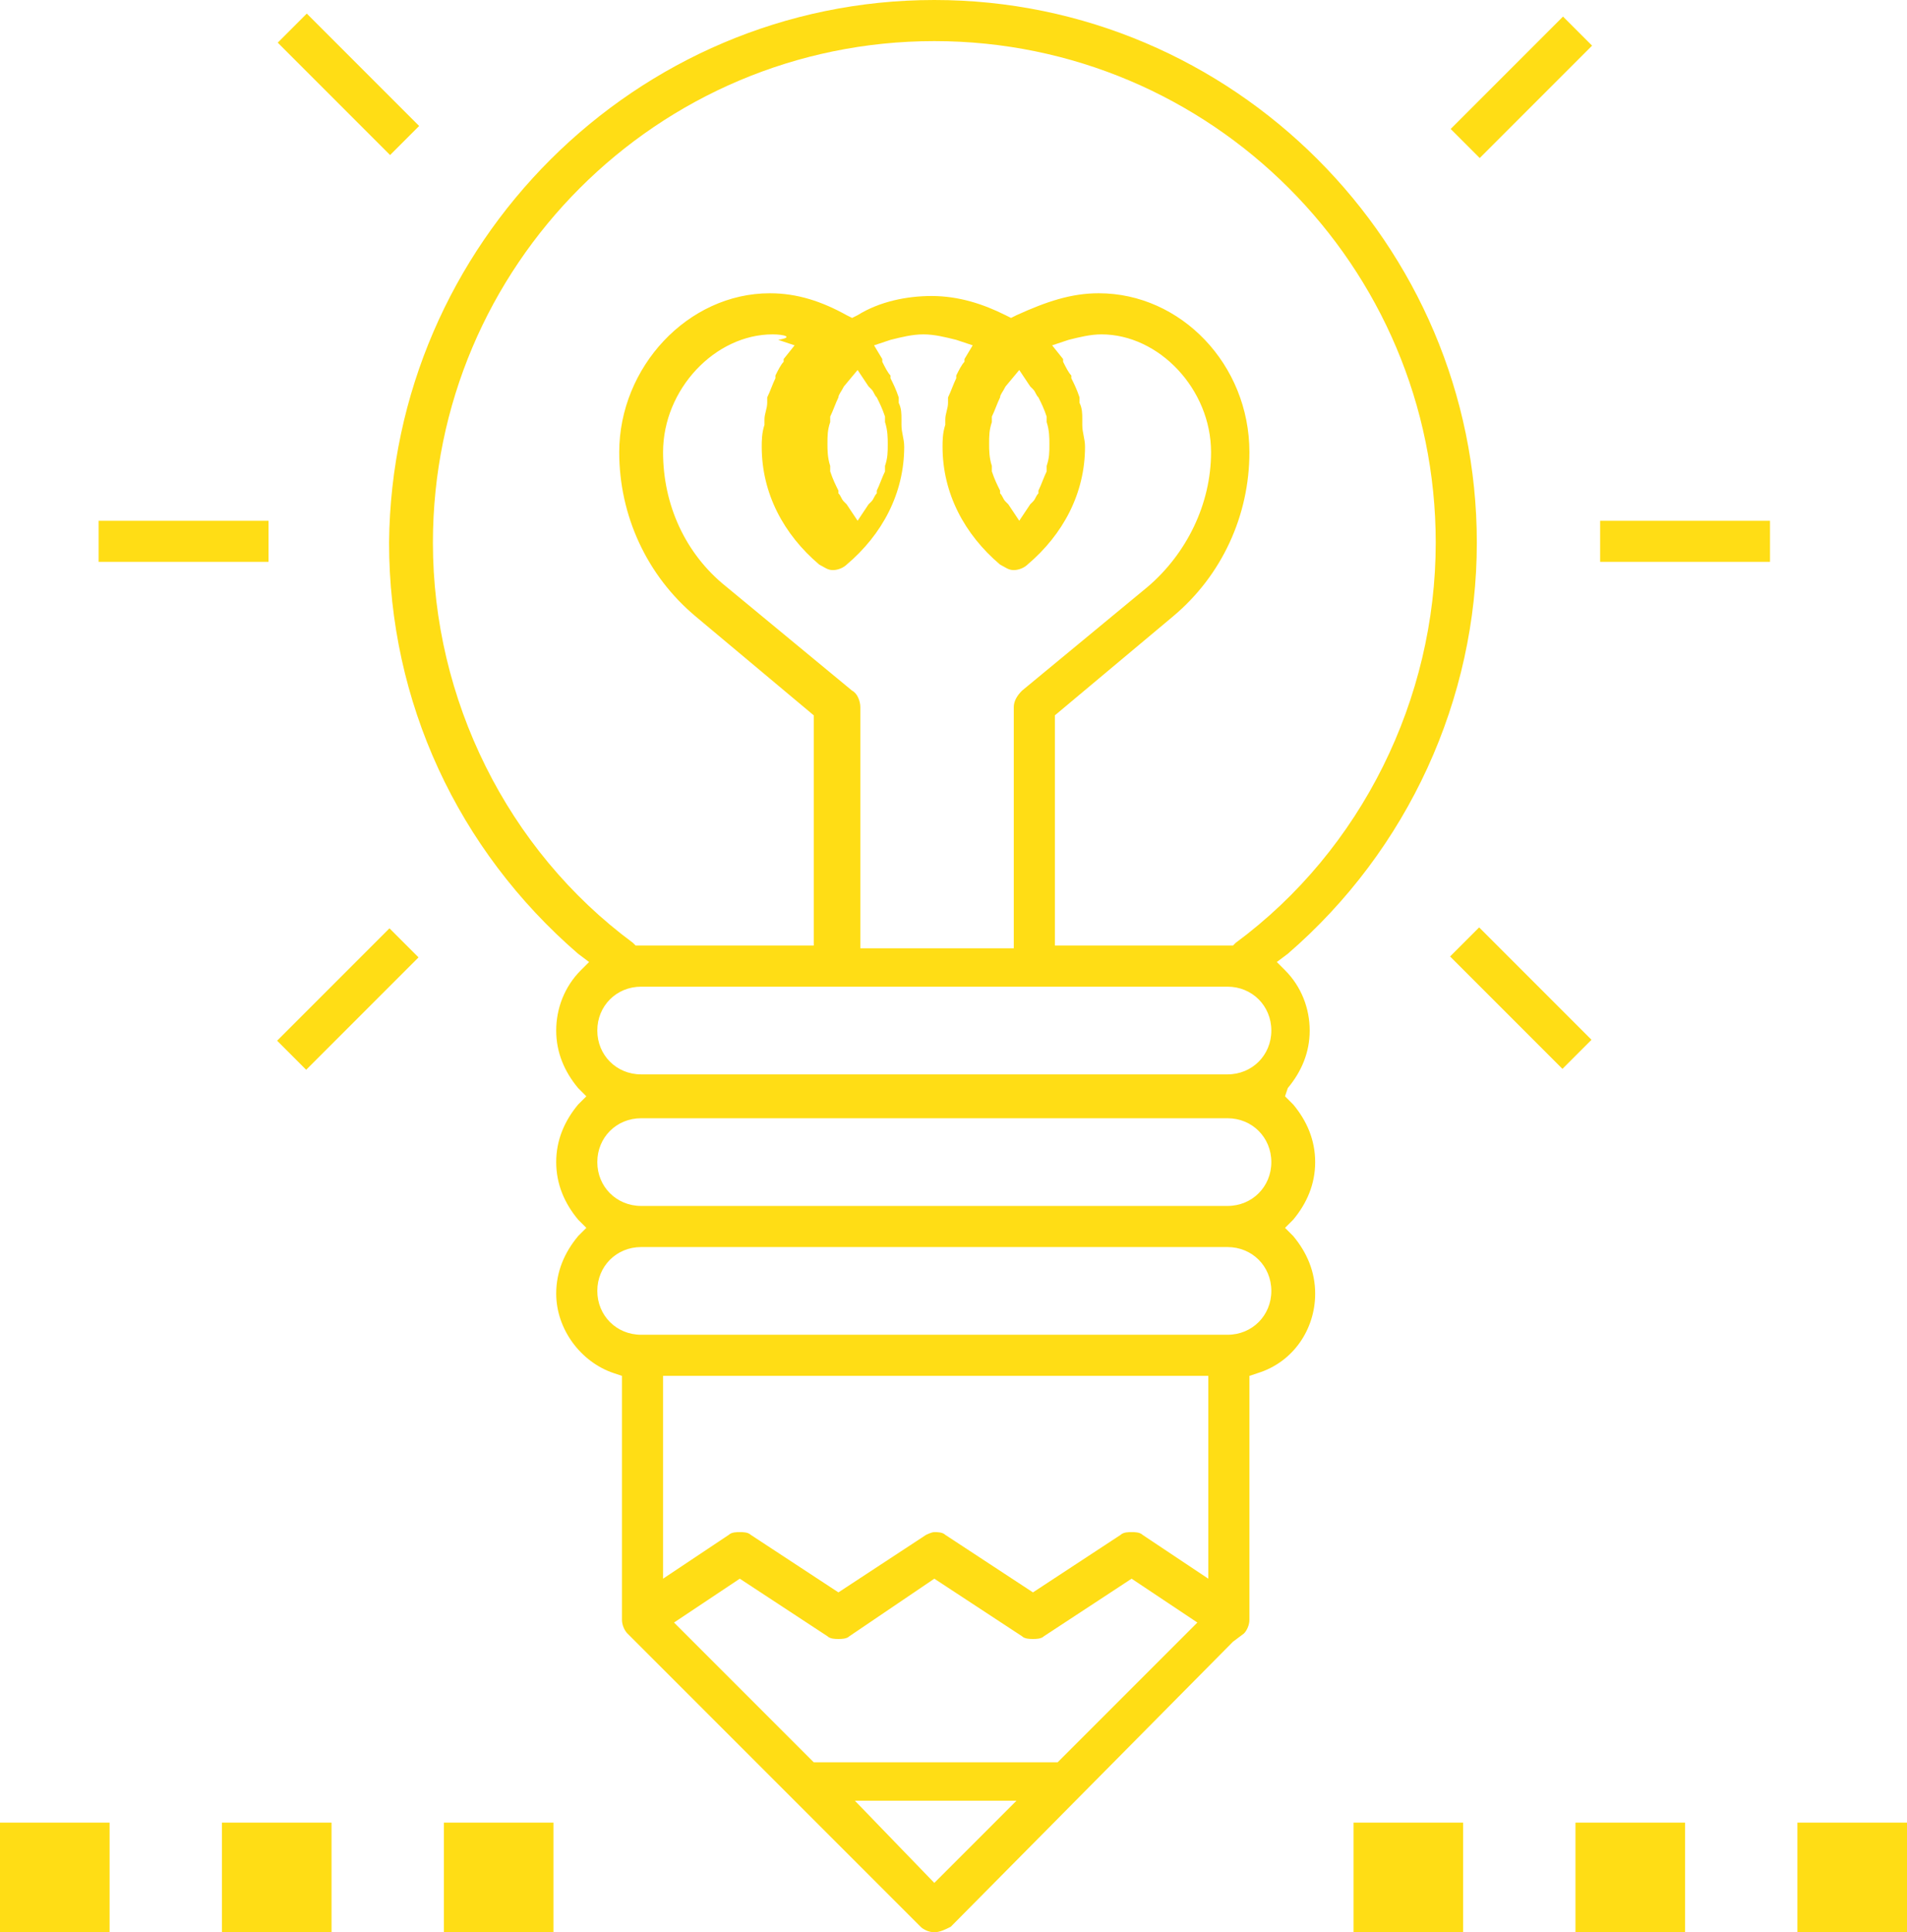 <?xml version="1.0" encoding="utf-8"?>
<!-- Generator: Adobe Illustrator 19.2.1, SVG Export Plug-In . SVG Version: 6.00 Build 0)  -->
<svg version="1.1" id="Layer_1" xmlns="http://www.w3.org/2000/svg" xmlns:xlink="http://www.w3.org/1999/xlink" x="0px" y="0px"
	 viewBox="0 0 69.6 70.5" style="enable-background:new 0 0 69.6 70.5;" xml:space="preserve">
<style type="text/css">
	.st0{fill:#D6EEF0;}
	.st1{fill:#0F8C8B;}
	.st2{fill:#1F2D2E;}
	.st3{fill:#E1E9E6;}
	.st4{fill:#1C2522;}
	.st5{fill:#6D6E71;}
	.st6{fill:#FFFFFF;}
	.st7{fill:#342F35;}
	.st8{fill:#F1F1F1;}
	.st9{fill:#4BC2C6;}
	.st10{fill:#685E6A;}
	.st11{fill:#1A171A;}
	.st12{fill:#FFDD15;}
	.st13{fill:#F9F8F2;}
</style>
<g>
	<g>
		<path class="st12" d="M34.1,70.5c-0.2,0-0.4-0.1-0.5-0.2L23.2,59.9l-0.3-0.3c-0.1-0.1-0.2-0.3-0.2-0.5v-8.9l-0.3-0.1
			c-1.2-0.4-2.1-1.6-2.1-2.9c0-0.8,0.3-1.5,0.8-2.1l0.3-0.3l-0.3-0.3c-0.5-0.6-0.8-1.3-0.8-2.1c0-0.8,0.3-1.5,0.8-2.1l0.3-0.3
			l-0.3-0.3c-0.5-0.6-0.8-1.3-0.8-2.1c0-0.8,0.3-1.6,0.9-2.2l0.3-0.3l-0.4-0.3c-4.4-3.8-6.9-9.2-6.9-15C14.3,8.9,23.2,0,34.1,0
			s19.8,8.9,19.8,19.8c0,5.7-2.5,11.2-6.9,15l-0.4,0.3l0.3,0.3c0.6,0.6,0.9,1.4,0.9,2.2c0,0.8-0.3,1.5-0.8,2.1L46.9,40l0.3,0.3
			c0.5,0.6,0.8,1.3,0.8,2.1c0,0.8-0.3,1.5-0.8,2.1l-0.3,0.3l0.3,0.3c0.5,0.6,0.8,1.3,0.8,2.1c0,1.3-0.8,2.5-2.1,2.9l-0.3,0.1v8.9
			c0,0.2-0.1,0.4-0.2,0.5L45,59.9l0,0L34.7,70.3C34.5,70.4,34.3,70.5,34.1,70.5z M34.1,68.7l3-3h-5.9L34.1,68.7z M24.6,59.2l5.1,5.1
			h8.9l5.1-5.1l-2.4-1.6l-3.2,2.1c-0.1,0.1-0.3,0.1-0.4,0.1c-0.1,0-0.3,0-0.4-0.1l-3.2-2.1L31,59.7c-0.1,0.1-0.3,0.1-0.4,0.1
			c-0.1,0-0.3,0-0.4-0.1L27,57.6L24.6,59.2z M34.1,55.9c0.1,0,0.3,0,0.4,0.1l3.2,2.1l3.2-2.1c0.1-0.1,0.3-0.1,0.4-0.1
			c0.1,0,0.3,0,0.4,0.1l2.4,1.6v-7.4H24.2v7.4l2.4-1.6c0.1-0.1,0.3-0.1,0.4-0.1c0.1,0,0.3,0,0.4,0.1l3.2,2.1l3.2-2.1
			C33.8,56,34,55.9,34.1,55.9z M23.4,45.5c-0.9,0-1.6,0.7-1.6,1.6c0,0.9,0.7,1.6,1.6,1.6h21.4c0.9,0,1.6-0.7,1.6-1.6
			c0-0.9-0.7-1.6-1.6-1.6H23.4z M23.4,40.8c-0.9,0-1.6,0.7-1.6,1.6c0,0.9,0.7,1.6,1.6,1.6h21.4c0.9,0,1.6-0.7,1.6-1.6
			c0-0.9-0.7-1.6-1.6-1.6H23.4z M23.4,36c-0.9,0-1.6,0.7-1.6,1.6c0,0.9,0.7,1.6,1.6,1.6h21.4c0.9,0,1.6-0.7,1.6-1.6
			c0-0.9-0.7-1.6-1.6-1.6l0,0l-0.1,0H23.4z M40.1,10.7c3,0,5.5,2.6,5.5,5.8c0,2.3-1,4.5-2.8,6l-4.3,3.6v8.4H45l0.1-0.1
			c4.6-3.4,7.3-8.9,7.3-14.6c0-10.1-8.2-18.3-18.3-18.3S15.8,9.7,15.8,19.8c0,5.7,2.7,11.2,7.3,14.6l0.1,0.1h6.5v-8.4l-4.3-3.6
			c-1.8-1.5-2.8-3.7-2.8-6c0-3.1,2.5-5.8,5.5-5.8c1,0,1.9,0.3,2.8,0.8l0.2,0.1l0.2-0.1c0.8-0.5,1.8-0.7,2.7-0.7c1,0,1.9,0.3,2.7,0.7
			l0.2,0.1l0.2-0.1C38.2,11,39.1,10.7,40.1,10.7z M28.2,12.2c-2.1,0-4,2-4,4.3c0,1.9,0.8,3.7,2.3,4.9l4.6,3.8
			c0.2,0.1,0.3,0.4,0.3,0.6v8.8H37v-8.8c0-0.2,0.1-0.4,0.3-0.6l4.6-3.8c1.4-1.2,2.3-3,2.3-4.9c0-2.3-1.9-4.3-4-4.3
			c-0.4,0-0.8,0.1-1.2,0.2l-0.6,0.2l0.4,0.5l0,0c0,0,0,0,0,0.1c0.1,0.2,0.2,0.4,0.3,0.5c0,0,0,0,0,0.1c0,0,0,0,0,0
			c0.1,0.2,0.2,0.4,0.3,0.7c0,0,0,0.1,0,0.1l0,0.1c0.1,0.2,0.1,0.4,0.1,0.6l0,0c0,0.1,0,0.1,0,0.2c0,0.3,0.1,0.5,0.1,0.8
			c0,1.7-0.8,3.2-2.1,4.3c-0.1,0.1-0.3,0.2-0.5,0.2c-0.2,0-0.3-0.1-0.5-0.2c-1.3-1.1-2.1-2.6-2.1-4.3c0-0.2,0-0.5,0.1-0.8
			c0-0.1,0-0.1,0-0.2c0-0.2,0.1-0.4,0.1-0.6l0-0.1c0,0,0-0.1,0-0.1c0.1-0.2,0.2-0.5,0.3-0.7c0,0,0,0,0,0c0,0,0,0,0-0.1
			c0.1-0.2,0.2-0.4,0.3-0.5c0,0,0-0.1,0-0.1l0,0l0.3-0.5l-0.6-0.2c-0.4-0.1-0.8-0.2-1.2-0.2c-0.4,0-0.8,0.1-1.2,0.2l-0.6,0.2
			l0.3,0.5l0,0c0,0,0,0.1,0,0.1c0.1,0.2,0.2,0.4,0.3,0.5c0,0,0,0.1,0,0.1c0,0,0,0,0,0c0.1,0.2,0.2,0.4,0.3,0.7c0,0,0,0.1,0,0.1
			l0,0.1c0.1,0.2,0.1,0.4,0.1,0.6l0,0c0,0.1,0,0.1,0,0.2c0,0.3,0.1,0.5,0.1,0.8c0,1.7-0.8,3.2-2.1,4.3c-0.1,0.1-0.3,0.2-0.5,0.2
			c-0.2,0-0.3-0.1-0.5-0.2c-1.3-1.1-2.1-2.6-2.1-4.3c0-0.2,0-0.5,0.1-0.8c0-0.1,0-0.1,0-0.2c0-0.2,0.1-0.4,0.1-0.6c0,0,0-0.1,0-0.1
			c0,0,0-0.1,0-0.1c0.1-0.2,0.2-0.5,0.3-0.7c0,0,0,0,0,0c0,0,0-0.1,0-0.1c0.1-0.2,0.2-0.4,0.3-0.5c0,0,0-0.1,0-0.1l0,0l0.4-0.5
			l-0.6-0.2C29,12.3,28.6,12.2,28.2,12.2z M36.7,14.1L36.7,14.1c-0.1,0.2-0.2,0.3-0.2,0.4l0,0l0,0c-0.1,0.2-0.2,0.5-0.3,0.7
			c0,0.1,0,0.1,0,0.2l0,0c-0.1,0.3-0.1,0.5-0.1,0.8c0,0.2,0,0.5,0.1,0.8c0,0.1,0,0.1,0,0.2c0.1,0.3,0.2,0.5,0.3,0.7c0,0,0,0,0,0.1
			c0.1,0.1,0.1,0.2,0.2,0.3l0.1,0.1l0.4,0.6l0.4-0.6l0.1-0.1c0.1-0.1,0.1-0.2,0.2-0.3c0,0,0,0,0-0.1c0.1-0.2,0.2-0.5,0.3-0.7
			c0-0.1,0-0.1,0-0.2l0,0c0.1-0.3,0.1-0.5,0.1-0.8c0-0.2,0-0.5-0.1-0.8c0-0.1,0-0.1,0-0.2c-0.1-0.3-0.2-0.5-0.3-0.7l0,0c0,0,0,0,0,0
			c-0.1-0.1-0.1-0.2-0.2-0.3l-0.1-0.1l-0.4-0.6L36.7,14.1z M30.8,14.1L30.8,14.1c-0.1,0.2-0.2,0.3-0.2,0.4l0,0l0,0
			c-0.1,0.2-0.2,0.5-0.3,0.7c0,0.1,0,0.1,0,0.2l0,0c-0.1,0.3-0.1,0.5-0.1,0.8c0,0.2,0,0.5,0.1,0.8c0,0.1,0,0.1,0,0.2
			c0.1,0.3,0.2,0.5,0.3,0.7c0,0,0,0,0,0.1c0.1,0.1,0.1,0.2,0.2,0.3l0.1,0.1l0.4,0.6l0.4-0.6l0.1-0.1c0.1-0.1,0.1-0.2,0.2-0.3
			c0,0,0,0,0-0.1c0.1-0.2,0.2-0.5,0.3-0.7c0-0.1,0-0.1,0-0.2l0,0c0.1-0.3,0.1-0.5,0.1-0.8c0-0.2,0-0.5-0.1-0.8c0-0.1,0-0.1,0-0.2
			c-0.1-0.3-0.2-0.5-0.3-0.7l0,0c0,0,0,0,0,0c-0.1-0.1-0.1-0.2-0.2-0.3l-0.1-0.1l-0.4-0.6L30.8,14.1z"/>
		<rect x="52.6" y="2.4" transform="matrix(0.707 -0.707 0.707 0.707 14.06 40.197)" class="st12" width="5.8" height="1.5"/>
		
			<rect x="54.8" y="33.5" transform="matrix(0.707 -0.707 0.707 0.707 -9.504 49.957)" class="st12" width="1.5" height="5.8"/>
		<rect x="58.4" y="19" class="st12" width="6.2" height="1.5"/>
		<rect x="12" y="0.2" transform="matrix(0.707 -0.707 0.707 0.707 1.511 9.899)" class="st12" width="1.5" height="5.8"/>
		
			<rect x="9.8" y="35.7" transform="matrix(0.707 -0.707 0.707 0.707 -22.055 19.66)" class="st12" width="5.8" height="1.5"/>
		<rect x="3.6" y="19" class="st12" width="6.2" height="1.5"/>
	</g>
	<g>
		<rect x="49.4" y="66.5" class="st12" width="4" height="4"/>
		<rect x="57.5" y="66.5" class="st12" width="4" height="4"/>
		<rect x="65.6" y="66.5" class="st12" width="4" height="4"/>
	</g>
	<g>
		<rect y="66.5" class="st12" width="4" height="4"/>
		<rect x="8.1" y="66.5" class="st12" width="4" height="4"/>
		<rect x="16.2" y="66.5" class="st12" width="4" height="4"/>
	</g>
</g>
</svg>
